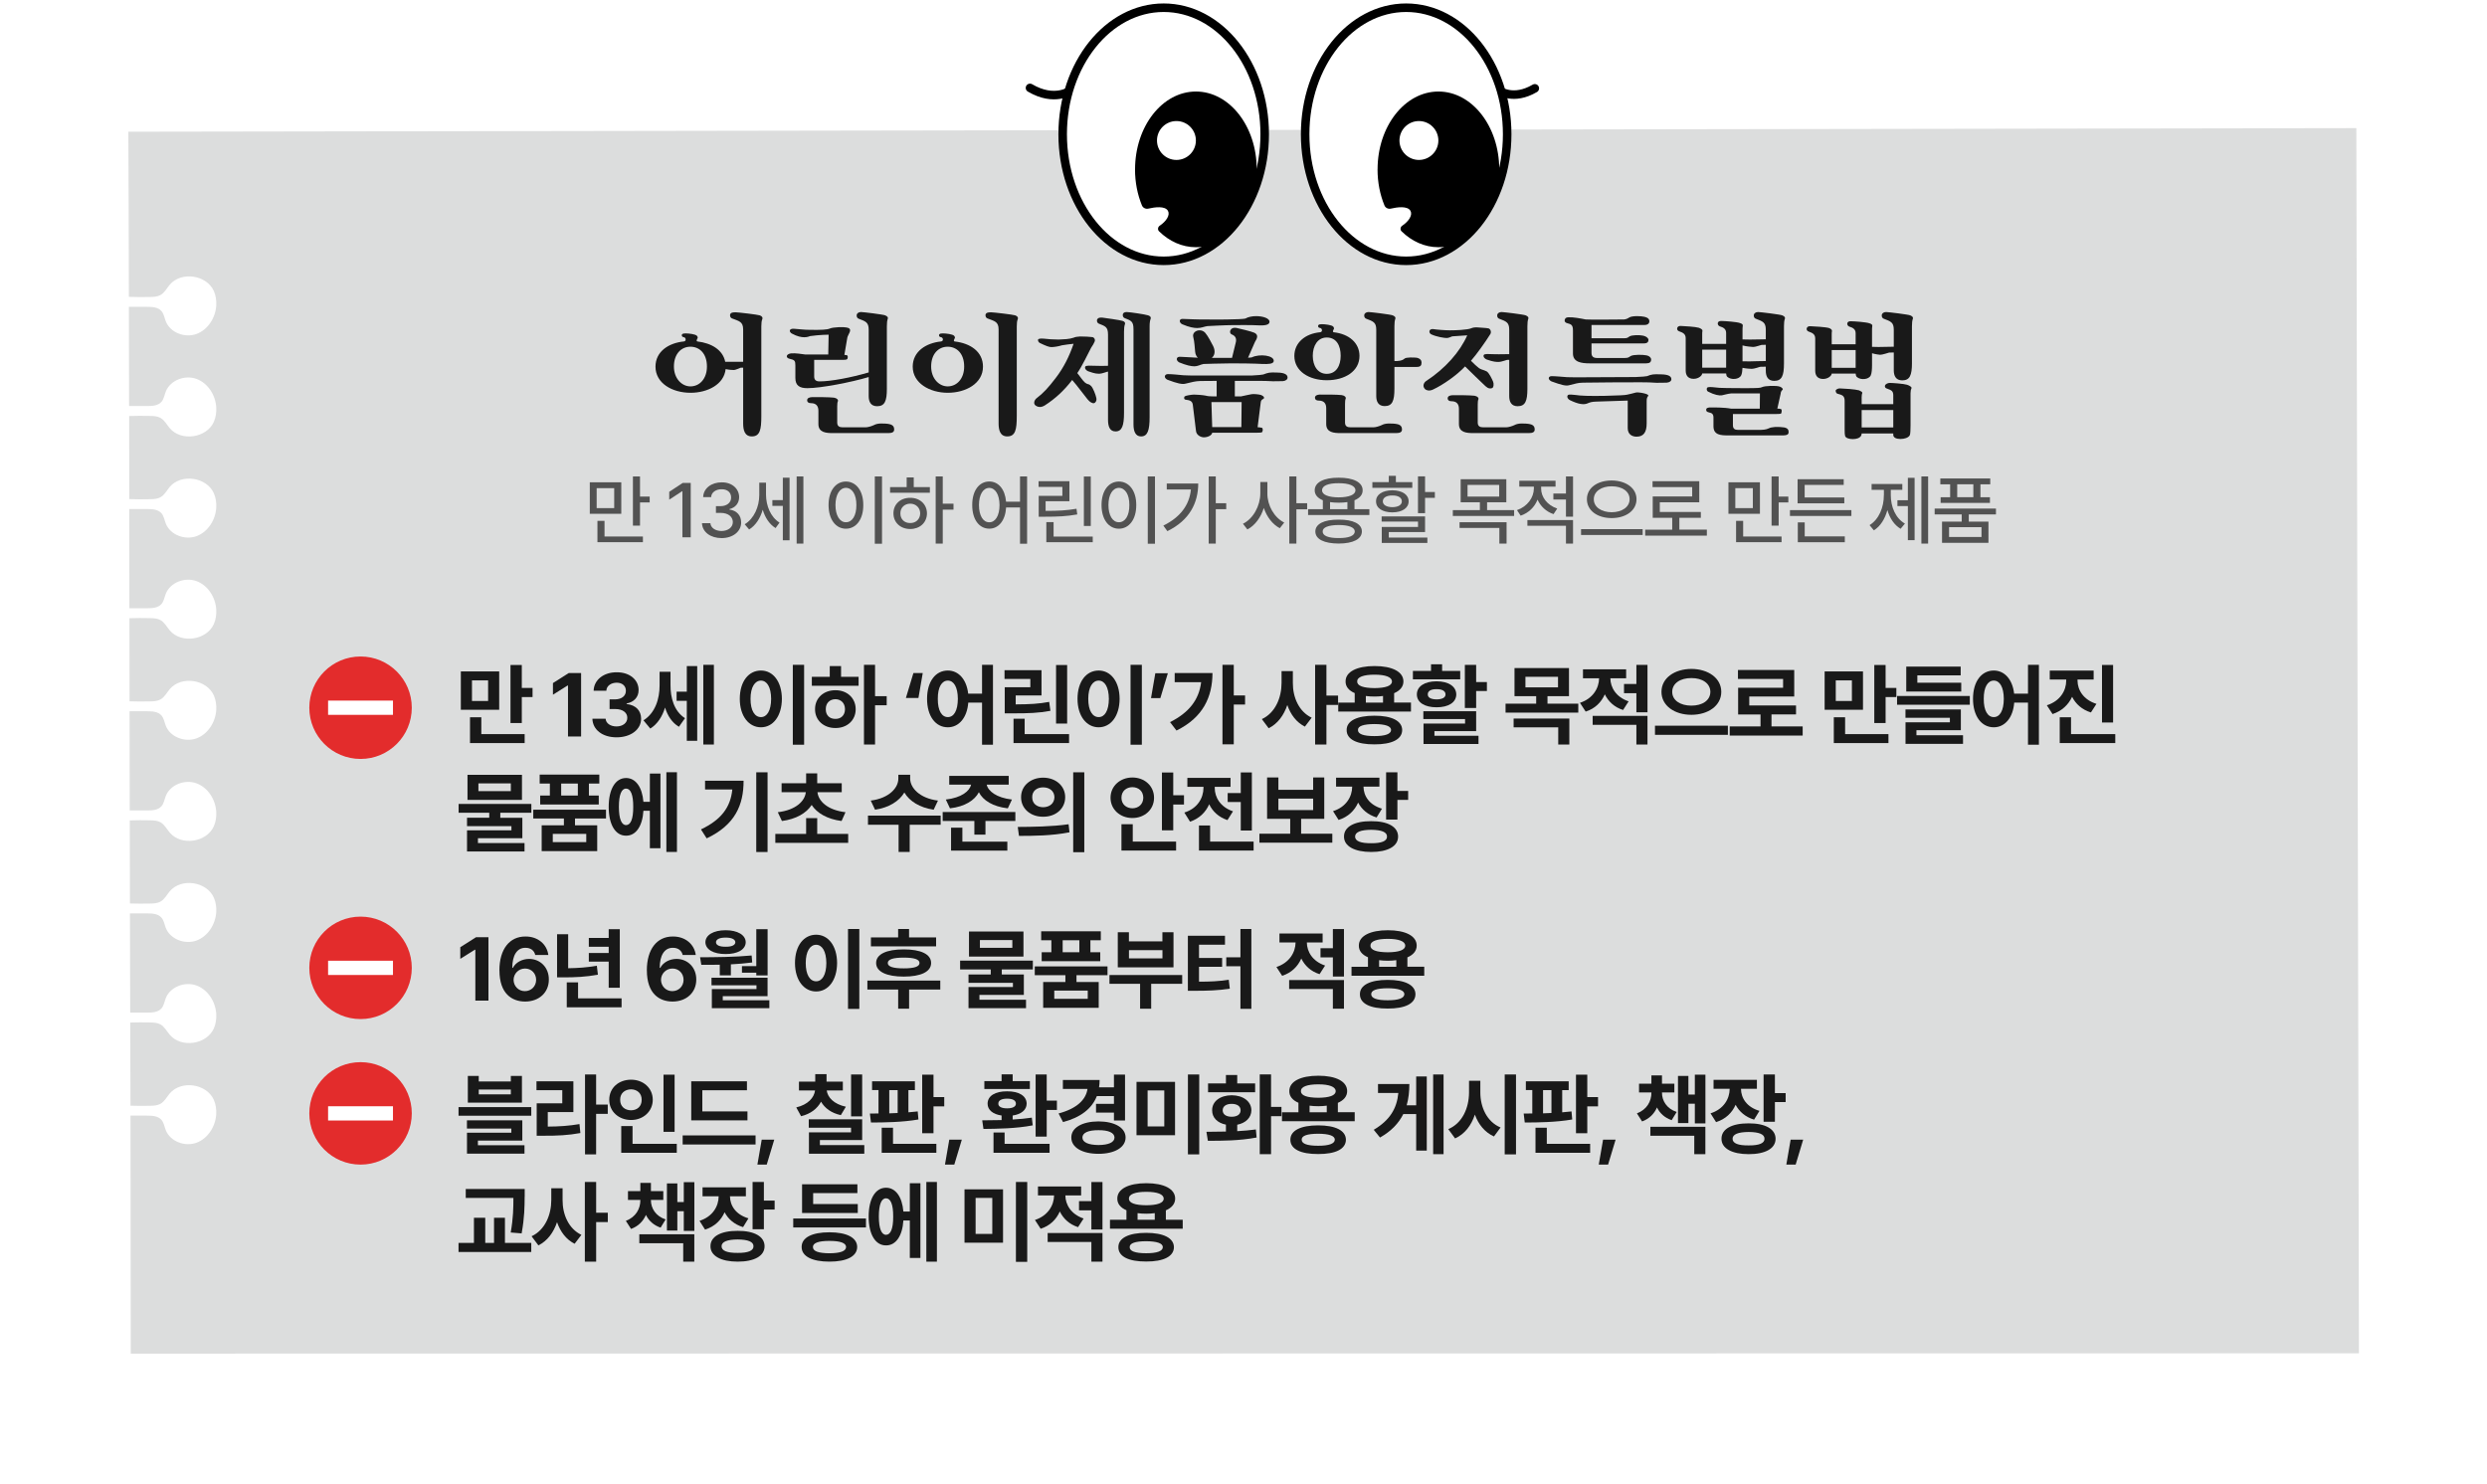 <?xml version="1.0" encoding="UTF-8"?>
<svg id="_레이어_2" data-name="레이어 2" xmlns="http://www.w3.org/2000/svg" xmlns:xlink="http://www.w3.org/1999/xlink" viewBox="0 0 583 348">
  <defs>
    <style>
      .cls-1, .cls-2 {
        stroke: #000;
        stroke-miterlimit: 10;
        stroke-width: 2px;
      }

      .cls-1, .cls-3 {
        fill: #fff;
      }

      .cls-2 {
        fill: none;
        stroke-linecap: round;
      }

      .cls-4, .cls-5, .cls-6, .cls-7, .cls-8, .cls-3 {
        stroke-width: 0px;
      }

      .cls-9 {
        isolation: isolate;
      }

      .cls-5 {
        fill: #dcdddd;
        filter: url(#drop-shadow-1);
      }

      .cls-6 {
        fill: #525252;
      }

      .cls-7 {
        fill: #191919;
      }

      .cls-8 {
        fill: #e32c2c;
      }
    </style>
    <filter id="drop-shadow-1" filterUnits="userSpaceOnUse">
      <feOffset dx="0" dy="0"/>
      <feGaussianBlur result="blur" stdDeviation="10"/>
      <feFlood flood-color="#000" flood-opacity=".5"/>
      <feComposite in2="blur" operator="in"/>
      <feComposite in="SourceGraphic"/>
    </filter>
  </defs>
  <g id="_레이어_1-2" data-name="레이어 1">
    <g>
      <path class="cls-5" d="m552.98,317.23l-.61-287.19-522.28.84c.05,3.21.09,29.71.12,38.72,1.68.06,3.36.07,5.04.03.81-.02,1.64-.06,2.35-.45.97-.53,1.49-1.59,2.2-2.44,2.69-3.16,8.65-2.3,10.33,1.5.47,1.07.63,2.25.56,3.42-.18,2.86-1.97,5.68-4.66,6.65-2.7.97-6.13-.31-7.17-2.98-.32-.82-.44-1.75-1.02-2.41-.8-.91-2.16-.98-3.37-.98-1.42,0-2.84,0-4.26,0,.02,6.62.04,14.46.05,23.26,1.4,0,2.8,0,4.21,0,1.21,0,2.57-.07,3.37-.98.58-.66.7-1.59,1.02-2.41,1.04-2.67,4.47-3.95,7.17-2.98,2.7.97,4.48,3.79,4.66,6.65.07,1.16-.09,2.35-.56,3.42-1.68,3.8-7.65,4.66-10.33,1.5-.71-.84-1.24-1.9-2.2-2.43-.71-.39-1.54-.43-2.35-.45-1.66-.04-3.32-.03-4.97.02.01,6.09.02,12.61.03,19.48,1.65.06,3.3.06,4.94.02.81-.02,1.64-.06,2.35-.45.97-.53,1.49-1.59,2.2-2.44,2.69-3.16,8.65-2.3,10.33,1.5.47,1.07.63,2.25.56,3.42-.18,2.86-1.97,5.68-4.66,6.65-2.7.97-6.13-.31-7.17-2.98-.32-.82-.44-1.75-1.02-2.41-.8-.91-2.16-.98-3.37-.98-1.39,0-2.78,0-4.17,0,.01,7.4.02,15.19.03,23.26,1.38,0,2.76,0,4.14,0,1.21,0,2.57-.07,3.37-.98.58-.66.7-1.59,1.02-2.41,1.04-2.67,4.47-3.95,7.17-2.98,2.7.97,4.48,3.79,4.66,6.65.07,1.16-.09,2.35-.56,3.42-1.68,3.8-7.65,4.66-10.33,1.5-.71-.84-1.24-1.9-2.2-2.43-.71-.39-1.54-.43-2.35-.45-1.63-.04-3.27-.04-4.91.02,0,6.34.02,12.85.03,19.48,1.63.05,3.25.06,4.88.02.81-.02,1.64-.06,2.35-.45.97-.53,1.49-1.59,2.2-2.44,2.69-3.16,8.65-2.3,10.33,1.5.47,1.07.63,2.25.56,3.42-.18,2.86-1.97,5.68-4.66,6.65-2.7.97-6.13-.31-7.17-2.98-.32-.82-.44-1.75-1.02-2.41-.8-.91-2.16-.98-3.37-.98-1.37,0-2.74,0-4.1,0,.01,7.62.02,15.4.04,23.26,1.35,0,2.71,0,4.06,0,1.21,0,2.57-.07,3.37-.98.58-.66.7-1.59,1.02-2.41,1.04-2.67,4.47-3.95,7.17-2.98,2.7.97,4.48,3.79,4.66,6.65.07,1.16-.09,2.35-.56,3.42-1.68,3.8-7.65,4.66-10.33,1.5-.71-.84-1.24-1.9-2.2-2.44-.71-.39-1.54-.43-2.35-.45-1.61-.04-3.22-.03-4.83.02.01,6.45.03,12.96.04,19.48,1.6.05,3.19.06,4.79.02.81-.02,1.64-.06,2.35-.45.97-.53,1.49-1.59,2.2-2.44,2.69-3.16,8.65-2.3,10.33,1.5.47,1.07.63,2.25.56,3.42-.18,2.86-1.97,5.68-4.66,6.65-2.7.97-6.13-.31-7.17-2.98-.32-.82-.44-1.75-1.02-2.41-.8-.91-2.16-.98-3.37-.98-1.34,0-2.68,0-4.01,0,.02,7.76.04,15.53.06,23.26,1.32,0,2.63,0,3.95,0,1.21,0,2.57-.07,3.37-.98.58-.66.7-1.59,1.02-2.41,1.04-2.67,4.47-3.95,7.17-2.98,2.7.97,4.48,3.79,4.66,6.65.07,1.16-.09,2.35-.56,3.42-1.68,3.8-7.65,4.66-10.33,1.5-.71-.84-1.24-1.9-2.2-2.44-.71-.39-1.54-.43-2.35-.45-1.57-.04-3.14-.03-4.72.02.02,6.55.04,13.06.06,19.49,1.55.05,3.1.06,4.65.02.81-.02,1.64-.06,2.35-.45.97-.53,1.49-1.59,2.2-2.44,2.69-3.16,8.65-2.3,10.33,1.5.47,1.07.63,2.25.56,3.42-.18,2.86-1.97,5.68-4.66,6.65-2.7.97-6.13-.31-7.17-2.98-.32-.82-.44-1.75-1.02-2.41-.8-.91-2.16-.98-3.37-.98-1.29,0-2.58,0-3.87,0,.02,5.05.06,55.8.06,55.8l522.32-.07Z"/>
      <g id="_환경보건법" data-name="환경보건법">
        <g class="cls-9">
          <path class="cls-7" d="m178.47,97.55c0,3.12-.3,4.77-2.22,4.77-1.71,0-2.04-1.53-2.04-3.06v-13.05h-.57c-.06,0-1.2.57-1.68.54-.27,0-.99-.03-1.86-.21-.36,3.57-4.2,5.55-8.22,5.55-4.32,0-8.22-2.25-8.22-6.12,0-3.57,3.09-5.55,6.63-5.91.36-.03.51-.3.42-.63-.06-.21-.21-.36-.6-.42-.24-.03-.39-.45-.21-.63.15-.18.45-.21.84-.21.75,0,2.25.18,2.61.54.15.15.27.45.18.57-.09.15-.42.75-.03.78,3.27.39,5.94,1.95,6.51,4.77h4.2v-7.59c0-1.83-.96-1.95-2.61-2.58-.51-.21-.51-.81-.42-.99.12-.27.33-.45,1.26-.45.54,0,5.19.54,5.67.72.57.21.72.54.6.87-.18.39-.24.96-.24,1.74v21Zm-12.75-11.61c0-3.06-1.74-4.65-3.87-4.65s-3.87,1.65-3.87,4.65c0,2.82,1.86,4.65,3.87,4.65,2.16,0,3.87-1.8,3.87-4.65Z"/>
          <path class="cls-7" d="m207.9,91.16c0,2.88-.51,4.08-2.28,4.08-1.53,0-1.98-1.11-1.98-2.37v-4.47c-4.08,1.23-11.25,2.61-14.37,2.61-1.83,0-2.82-.6-2.82-2.4v-2.91c0-1.11-.15-1.32-1.38-1.59-.42-.09-.63-.33-.63-.57,0-.3.33-.6.99-.69,1.14-.09,2.43.15,3.39.27h5.34l.09-4.65s-1.98,0-4.35.33c-.15.06-.6.27-1.38.27-.69,0-1.65-.18-2.91-.87-.6-.33-.81-1.23.6-1.11,1.35.09,2.25.24,3.51.24,2.73.06,4.26-.03,4.8-.3.75-.33,3.3-.45,4.2-.18,1.26.36.06,1.53-.09,2.31l-.69,4.05.57.06c.18.06.27.42.21.54-.06.39-.03.57-1.2.57h-6.66v3.9c0,.81.45,1.14,1.26,1.14,2.67,0,7.32-.87,11.52-2.1v-10.02c0-1.74-.72-1.95-2.37-2.58-.51-.21-.51-.87-.39-1.05.06-.15.33-.51.96-.51.51,0,5.19.57,5.67.78.54.24.72.48.6.81-.15.39-.21.96-.21,1.74v14.67Zm-12.63,10.38c-1.62,0-3.42-.12-3.42-2.13v-3.09c0-1.08-.48-1.8-1.77-1.8-.54,0-.87-.24-.87-.66,0-.51.48-.72,1.11-.75.96-.03,4.2,0,5.16.12.72.12,1.02.48.96.78-.15.3-.18.75-.18,1.29v3.75c0,.87.48,1.14,1.32,1.14h5.31c.57,0,1.44-.27,2.01-.54.33-.18.81-.33,1.56-.36.72,0,1.53.03,2.04.15.99.21,1.11.81,1.11,1.26,0,.63-.51.84-1.38.84h-12.96Z"/>
          <path class="cls-7" d="m221.01,79.43c-.06-.21-.21-.36-.6-.42-.24-.03-.39-.45-.21-.63.15-.18.45-.21.84-.21.75,0,2.25.18,2.61.54.15.15.27.45.18.57-.09.15-.42.75-.03.78,3.66.42,6.63,2.37,6.63,5.91,0,3.93-4.02,6.12-8.25,6.12s-8.22-2.25-8.22-6.12c0-3.57,3.12-5.55,6.63-5.91.36-.03.51-.3.42-.63Zm5.01,6.51c0-3.06-1.74-4.65-3.87-4.65s-3.87,1.65-3.87,4.65c0,2.82,1.86,4.65,3.87,4.65,2.16,0,3.87-1.8,3.87-4.65Zm12.33,11.61c0,3.12-.3,4.77-2.22,4.77-1.71,0-2.04-1.53-2.04-3.06v-22.02c0-1.83-.96-1.95-2.61-2.58-.51-.21-.51-.81-.42-.99.12-.27.33-.45,1.26-.45.54,0,5.19.54,5.67.72.57.21.72.54.6.87-.18.39-.24.96-.24,1.74v21Z"/>
          <path class="cls-7" d="m244.95,95.03c-.99.63-1.65.33-1.86.24-.51-.21-.66-.54-.66-.84,0-.45.33-.87.48-.99,1.77-1.35,2.82-2.55,4.56-4.8,1.95-2.55,3.21-5.16,4.2-8.04-1.41.12-1.56.21-2.73.36-.66.21-1.77.42-2.43.42-.51.03-1.38-.3-2.61-.9-.51-.18-.69-.72-.51-.93.15-.15.57-.21,1.29-.15.84.12,2.43.21,3.48.21,1.23-.06,2.43-.06,3.57-.45.27-.15.84-.24,1.47-.27.57-.03,2.73.09,2.91.15.45.12.69.63.48,1.08-.18.42-.45.9-.81,1.41-.99,1.89-2.1,4.29-3.24,5.94.72.87,1.23,1.74,1.83,2.25.3.24.45.27.72.36.27.06.36.12.72.45.42.45,1.05,2.04,1.17,2.7.18.66-.12,1.17-.51,1.29-.33.09-.96-.18-1.53-.9-.84-1.02-2.4-3.18-3.6-4.53-1.95,2.55-4.02,4.41-6.39,5.94Zm9.42-9c.06-.24.39-.27.81-.3,1.11.03,1.89.06,3.03.06.54,0,1.02,0,1.53-.03v-7.29c0-1.83-.63-1.98-2.13-2.58-.51-.21-.51-.78-.42-.99.09-.15.27-.54,1.32-.42.51.06,4.11.57,4.62.75.57.18.69.48.57.81-.15.39-.21.96-.21,1.74v19.02c0,2.94-.45,4.35-1.98,4.35-1.35,0-1.77-1.14-1.77-2.76v-11.25h-.12c-.06,0-1.35.48-1.83.48-.69,0-1.08,0-2.7-.57-.33-.12-.84-.54-.72-1.02Zm11.34-8.85c0-1.86-.57-2.01-2.1-2.61-.48-.24-.45-.81-.36-.99.06-.12.21-.42.87-.42s4.32.54,5.04.78c.54.18.69.48.57.81-.15.39-.24.96-.24,1.74v21.3c0,3.06-.45,4.53-2.01,4.53-1.35,0-1.77-1.29-1.77-2.82v-22.32Z"/>
          <path class="cls-7" d="m285.21,92.93v-3.63c-1.77,0-2.97.03-3.81.03-1.23.03-1.89.24-3.54.63-.72.18-1.83-.03-4.2-.93-.42-.21-.6-.51-.6-.75,0-.33.3-.57.72-.57.9,0,2.73.18,3.6.27.63.06,2.19.06,3.06.06h13.02c1.5-.06,2.4-.18,2.67-.24,1.14-.42,1.44-.54,3.3-.45,1.83.03,2.4.54,2.4,1.17,0,.42-.39.78-1.11.84-.78.03-1.53.03-2.31.03-1.17-.09-2.43-.09-3.81-.09h-5.13v3.63h1.5c.45-.12,1.98-.42,2.43-.51.45-.09,1.8.03,2.28.21.72.33.78.72.45.9-.39.18-.57.42-.6.93l-.72,5.7c.39.03.72.06,1.05.15.27.21.18,1.05-.15,1.08-.33.06-.63.06-.99.06h-10.56c-.03.57-.99,1.08-1.95,1.08-.6,0-1.8-.42-1.86-1.62l-.72-5.91c-.09-1.11-.9-1.17-1.68-1.29-.42-.03-.45-.54-.24-.78.24-.18,1.44-.39,2.19-.42.66,0,2.13.12,2.7.24.51.15,1.14.18,1.59.18h1.02Zm7.35-9.06c.18-.03.81-.03.9-.09,1.8-.87,5.22-.48,5.13.87-.06.72-1.35.72-2.61.69-1.74-.12-5.79-.15-7.29-.15-2.1,0-6.57.15-6.57.15-.81.15-1.23.54-2.19.54-.72,0-1.77-.21-3.54-.93-.87-.54-.63-1.44.42-1.29,1.23.03,2.37.15,3.99.21-.36-.33-.57-.81-.63-1.35-.15-1.26-.12-2.19-.45-3.51-.36-1.38,1.74-2.19,2.82-.96.6.66,1.56,2.52,1.86,3.12.57,1.2.33,2.19-.33,2.73h4.74l.84-3.45c.3-1.02,0-1.68-.9-2.04-.78-.3-.45-1.86,1.2-1.5.45.09,3.39.78,4.11,1.11,1.05.51.6,1.38.12,2.16l-1.62,3.69Zm1.92-9.75c1.59,0,3.12.51,3.12,1.32s-1.29.9-2.58.84c-1.65-.09-4.23-.06-5.73-.06-2.16,0-6.27.24-6.27.24-.81.12-1.38.45-2.37.45-.78,0-1.86-.18-3.48-.87-.75-.3-.96-1.41.27-1.26,1.47.03,2.82.15,5.25.12,1.35.06,8.4.03,9.24-.21.66-.39,1.62-.57,2.55-.57Zm-10.32,26.01h6.84l.06-5.85h-7.08l.18,5.85Z"/>
          <path class="cls-7" d="m309.87,77.27c-.06-.21-.21-.36-.6-.42-.24-.03-.39-.45-.21-.63.15-.18.45-.21.84-.21.75,0,2.25.18,2.61.54.15.15.27.45.18.57-.09.15-.42.75-.03.78,3.66.42,6.03,2.55,6.03,5.55,0,3.6-3.42,5.7-7.65,5.7s-7.62-2.16-7.62-5.7c0-3.09,2.52-5.22,6.03-5.55.36-.03.51-.3.42-.63Zm4.41,6.15c0-2.4-.99-4.29-3.27-4.29-2.16,0-3.27,1.98-3.27,4.29s1.14,4.23,3.27,4.23c2.25,0,3.27-1.95,3.27-4.23Zm.03,18.12c-1.62,0-3.42-.12-3.42-2.13v-3.69c0-1.08-.48-1.8-1.77-1.8-.54,0-.87-.24-.87-.66,0-.51.48-.72,1.11-.75.96-.03,4.2,0,5.16.12.72.12,1.02.48.96.78-.15.3-.18.75-.18,1.29v4.35c0,.87.48,1.14,1.32,1.14h5.31c.57,0,1.44-.27,2.01-.54.33-.18.81-.33,1.56-.36.72,0,1.53.03,2.04.15.99.21,1.11.81,1.11,1.26,0,.63-.51.84-1.38.84h-12.96Zm12.57-10.41c0,2.88-.51,4.08-2.28,4.08-1.53,0-1.98-1.11-1.98-2.37v-15.54c0-1.74-.72-1.95-2.37-2.58-.51-.21-.51-.87-.39-1.05.06-.15.33-.51.96-.51.51,0,5.19.57,5.67.78.54.24.72.48.6.81-.15.39-.21.96-.21,1.74v8.16c.72.03,1.8-.03,2.37-.57.36-.36,2.28-.27,2.85-.21.81.18,1.14.6,1.14,1.14,0,.69-.27,1.02-1.14,1.02h-5.22v5.1Z"/>
          <path class="cls-7" d="m335.91,91.34c-.96.45-1.62.09-1.8-.06-.3-.27-.42-.6-.42-.87,0-.45.3-.87.63-1.08,4.5-2.94,7.92-6.84,9.63-10.71l-3.51.24c-.45.18-.9.39-1.32.39-.54,0-2.37-.27-3.63-.87-.6-.3-.6-1.29.42-1.23.93.15,2.88.3,3.96.3,1.2,0,1.44-.03,2.58-.09,1.17-.09,2.01-.21,2.43-.39.36-.15.75-.24,1.41-.21.6.06,2.19.12,2.67.24.54.21.66.96.39,1.35-1.17,1.89-3.24,4.77-4.53,6.24.66.66,1.35,1.32,1.86,1.71.27.18.54.3.66.33.15.03.9.3,1.17.45.6.39,1.26,1.83,1.5,2.4.21.45.15,1.44-.27,1.53-.45.12-.84.15-1.53-.48-1.17-1.08-3.33-3.21-4.77-4.62-1.89,2.04-5.25,4.38-7.53,5.43Zm9.51,10.2c-1.62,0-3.42-.12-3.42-2.13v-3.54c0-1.08-.48-1.8-1.77-1.8-.54,0-.87-.24-.87-.66,0-.51.48-.72,1.11-.75.96-.03,4.2,0,5.16.12.72.12,1.02.48.96.78-.15.3-.18.75-.18,1.29v4.2c0,.87.48,1.14,1.32,1.14h5.31c.57,0,1.44-.27,2.01-.54.33-.18.81-.33,1.56-.36.72,0,1.53.03,2.04.15.99.21,1.11.81,1.11,1.26,0,.63-.51.84-1.38.84h-12.96Zm2.37-18.24c.06-.24.39-.27.81-.3,1.11.03,1.62.06,2.76.06.78,0,1.62,0,2.43-.03v-5.73c0-1.74-.72-1.95-2.37-2.58-.51-.21-.51-.87-.39-1.05.06-.15.33-.51.96-.51.51,0,5.19.57,5.67.78.54.24.72.48.6.81-.15.39-.21.96-.21,1.74v14.67c0,2.88-.51,4.08-2.28,4.08-1.53,0-1.98-1.11-1.98-2.37v-8.49h-.51c-.06,0-1.41.48-1.89.48-.69,0-1.26,0-2.88-.57-.33-.12-.84-.51-.72-.99Z"/>
          <path class="cls-7" d="m383.4,88.4c1.53-.06,2.43-.15,2.7-.21,1.14-.45,1.44-.48,3.3-.42,1.83.03,2.4.51,2.4,1.14,0,.42-.39.75-1.11.81-.78.03-1.53.03-2.34.03-1.14-.09-2.4-.12-3.78-.12-2.67,0-11.13.03-13.53.09-1.23.03-1.56.21-3.21.6-.72.21-1.77-.03-4.14-.9-.42-.21-.63-.51-.63-.75,0-.27.27-.48.66-.48.93,0,2.76.18,3.63.24.63.03,2.19.03,3.06.03l12.99-.06Zm-10.74-3.21c-1.95,0-3.93-.27-3.93-2.31v-5.4c0-1.26-.39-1.47-1.35-1.71-.33-.06-.63-.33-.6-.63.03-.24.09-.72.87-.75,1.17-.06,2.85.27,4.08.51.6.09,8.91,0,8.97,0,.42-.03.87-.21,1.2-.45.36-.24,1.14-.33,1.89-.33.66,0,1.29.06,1.65.15.96.21,1.17.6,1.2.99.03.48-.27.93-1.14.93h-12.42v3.12h7.59c.81,0,.96-.18,1.29-.42.66-.39,2.34-.36,3.12-.21.93.18,1.35.66,1.35.99,0,.45-.21.84-1.05.84h-12.3v2.22c0,.84.42,1.2,1.29,1.2h6.57c.87,0,.93-.24,1.32-.45.66-.39,2.91-.33,3.6-.18.81.12,1.2.6,1.2.99,0,.6-.33.9-1.17.9h-13.23Zm13.35,14.1c0,2.04-.72,3.09-2.37,3.09-.93,0-2.07-.45-2.07-2.01v-6.45l-7.41.24c-1.02.03-1.41.15-2.19.48-.84.27-2.01.12-3.93-.81-.39-.18-.75-.63-.6-1.02s.51-.33,1.83-.21c1.26.21,3.48.27,6.87.21,3.33-.09,4.77-.15,5.25-.27.72-.15,1.32-.3,2.1-.51.3-.15,3.36.27,2.85.84-.24.27-.33.63-.33,1.14v5.28Z"/>
          <path class="cls-7" d="m399.03,87.56c-.03.54-.9,1.26-2.01,1.26-1.29,0-1.86-.78-1.86-1.95v-7.56c0-1.02-.66-1.32-1.5-1.62-.33-.09-.51-.36-.51-.63,0-.36.3-.69.96-.63.78.03,3.36.18,4.14.42.48.18.84.42.84.66-.06.3-.06.6-.06.99v2.13h5.61v-2.55c0-.99-.69-1.32-1.47-1.56-.66-.21-.78-1.35.39-1.26.75,0,3.63.21,4.32.48.51.15.72.36.66.63-.06.33-.06.75-.06,1.29v1.92c.87.03,2.52.06,3.87,0,.51,0,1.05,0,1.59-.03v-2.25c0-1.74-.72-1.95-2.37-2.58-.51-.21-.51-.87-.39-1.05.06-.15.33-.51.96-.51.51,0,5.19.57,5.67.78.54.24.72.48.6.81-.15.39-.21.96-.21,1.74v8.73c0,2.88-.51,4.08-2.28,4.08-1.53,0-1.98-1.11-1.98-2.37v-.96l-1.32.03c-.06,0-1.47.51-1.98.48-.24,0-1.32-.06-2.16-.24-.03.66-.12,1.35-.3,1.74-.48,1.02-2.37,1.14-3.24.39-.21-.18-.27-.45-.3-.81h-5.61Zm5.61-5.58h-5.61v4.23h5.61v-4.23Zm.45,20.1c-1.65,0-3.42-.06-3.42-2.13v-2.04c0-.81-.36-1.08-.99-1.2-.6-.15-.69-.27-.72-.63.03-.15-.06-.42.66-.54,1.08-.03,3.6-.03,5.16.27h6.75l.03-3.57h-6.75c-.99.12-1.2.24-2.19.45-.57.09-1.71-.09-3.21-.87-.42-.24-.36-.75-.21-.93.12-.12.51-.18,1.23-.12,1.32.15,2.04.21,3.42.21l4.17.03c3.18,0,3.69-.06,4.02-.24.66-.33,3.36-.42,4.2-.12.54.21.84.6.6.75-.27.27-.39.51-.42.9l-.78,3.51c.3-.03.72.03.93.15.18.18.09,1.02-.15,1.05-.24.06-.93.06-1.41.06h-9.78v2.61c0,.87.45,1.11,1.2,1.11h4.98c.69,0,1.59-.03,2.22-.36.33-.18.81-.27,1.53-.33.75-.03,1.62.03,2.13.12.96.21.99.72.99,1.14,0,.48-.39.72-1.23.72h-12.96Zm3.39-21.09v3.72c.9.03,2.4.03,3.54-.03.63,0,1.32,0,1.92-.03v-3.81l-1.02.03c-.06,0-1.47.51-1.95.48-.3-.03-1.53-.09-2.49-.36Z"/>
          <path class="cls-7" d="m448.2,85.1c0,2.88-.51,4.08-2.28,4.08-1.53,0-1.98-1.11-1.98-2.37v-4.17l-1.11.03c-.06,0-1.62.54-2.1.51-.3-.03-.96-.09-1.89-.36v2.82c0,.84-.06,1.86-.3,2.37-.48,1.02-2.37,1.14-3.24.39-.21-.18-.27-.45-.3-.81h-5.61c-.03.54-.9,1.26-2.01,1.26-1.29,0-1.86-.78-1.86-1.95v-7.53c0-1.02-.66-1.32-1.5-1.62-.33-.09-.51-.36-.51-.63,0-.36.3-.69.96-.63.78.03,3.51.18,4.29.42.48.18.69.42.69.66-.06.3-.06.6-.06.99v2.16h5.61v-2.58c0-.99-.69-1.32-1.47-1.56-.66-.21-.78-1.35.39-1.26.75,0,3.63.21,4.32.48.51.15.72.36.66.63-.06.33-.06.75-.06,1.29v3.6c.87.03,2.1.06,3.42,0,.54,0,1.17,0,1.68-.03v-3.99c0-1.74-.72-1.95-2.37-2.58-.51-.21-.51-.87-.39-1.05.06-.15.33-.51.96-.51.51,0,5.19.57,5.67.78.54.24.72.48.6.81-.15.39-.21.96-.21,1.74v8.61Zm-13.2-3.03h-5.61v4.17h5.61v-4.17Zm1.41,19.56s0,.27-.12.51c-.3.57-1.11.81-1.95.81s-1.62-.24-1.8-.69c-.09-.39-.12-.57-.12-1.53v-6.75c0-1.23-.6-1.38-1.71-1.68-.18-.06-.42-.36-.39-.75,0-.12.39-.51,1.05-.48.9.03,3.51.18,4.44.45.45.21.78.39.75.6-.09.24-.15.57-.15.99v1.65h7.41v-2.04c0-1.11-.48-1.23-1.41-1.59-.36-.09-.63-.33-.54-.69.12-.48.78-.66,1.14-.66.72,0,3.18.18,4.02.42.66.21,1.23.6,1.05.84-.12.24-.21.63-.21,1.17v7.5c0,.9-.03,2.07-.18,2.34-.33.6-1.29.87-2.19.87-.99,0-1.68-.33-1.68-.96v-.33h-7.41Zm7.41-5.49h-7.41v4.08h7.41v-4.08Z"/>
        </g>
      </g>
      <g id="_어린이활동공간_교실_환경안전_관리_기준" data-name="어린이활동공간 교실 환경안전 관리 기준">
        <g class="cls-9">
          <path class="cls-6" d="m145.64,120.46h-7.38v-7.38h7.38v7.38Zm-1.66-1.33v-4.68h-4.11v4.68h4.11Zm-3.93,2.99h1.66v3.67h9v1.33h-10.66v-5.01Zm8.32-10.41h1.66v4.72h2.27v1.37h-2.27v5.44h-1.66v-11.52Z"/>
          <path class="cls-6" d="m161.91,125.97h-1.94v-10.8h-.07l-3.02,1.98v-1.84l3.17-2.09h1.87v12.75Z"/>
          <path class="cls-6" d="m164.55,122.66h1.98c.07,1.1,1.17,1.82,2.59,1.84,1.55-.02,2.67-.86,2.67-2.09s-1.04-2.16-2.88-2.16h-1.08v-1.58h1.08c1.46,0,2.48-.81,2.48-2.02s-.88-1.96-2.23-1.94c-1.28-.02-2.41.7-2.45,1.84h-1.87c.05-2.07,1.96-3.48,4.36-3.46,2.48-.02,4.07,1.57,4.07,3.46,0,1.44-.9,2.48-2.27,2.81v.11c1.73.23,2.75,1.4,2.74,3.02.02,2.12-1.94,3.67-4.57,3.67s-4.52-1.42-4.61-3.49Z"/>
          <path class="cls-6" d="m182.75,122.51l-.94,1.3c-1.46-.9-2.47-2.47-3.01-4.3-.58,2-1.66,3.69-3.19,4.63l-1.04-1.22c2.23-1.35,3.4-4.14,3.42-6.81v-2.95h1.58v2.85c.02,2.54,1.06,5.22,3.17,6.52Zm-1.69-5.26h2.45v-5.26h1.58v14.69h-1.58v-8.07h-2.45v-1.37Zm5.69-5.54h1.58v15.74h-1.58v-15.74Z"/>
          <path class="cls-6" d="m198.3,112.9c2.36,0,4.09,2.14,4.07,5.51.02,3.4-1.71,5.55-4.07,5.55s-4.07-2.14-4.07-5.55,1.71-5.51,4.07-5.51Zm0,9.54c1.46.02,2.47-1.53,2.45-4.03.02-2.47-.99-4.01-2.45-4.03-1.44.02-2.45,1.57-2.45,4.03s1.01,4.05,2.45,4.03Zm8.46,5.04h-1.69v-15.77h1.69v15.77Z"/>
          <path class="cls-6" d="m208.65,114.2h3.89v-2.27h1.66v2.27h3.78v1.33h-9.33v-1.33Zm4.72,2.52c2.25-.02,3.91,1.49,3.93,3.64-.02,2.18-1.67,3.67-3.93,3.67s-3.93-1.5-3.93-3.67,1.66-3.66,3.93-3.64Zm0,5.91c1.33.02,2.32-.9,2.34-2.27-.02-1.33-1.01-2.27-2.34-2.27s-2.32.94-2.3,2.27c-.02,1.37.95,2.29,2.3,2.27Zm7.63-4.54h2.52v1.4h-2.52v7.96h-1.66v-15.74h1.66v6.37Z"/>
          <path class="cls-6" d="m235.83,117.62h3.28v-5.91h1.66v15.77h-1.66v-8.5h-3.26c-.18,3.06-1.75,4.97-3.94,4.97-2.36,0-4.02-2.14-4-5.55-.02-3.37,1.64-5.51,4-5.51,2.14,0,3.69,1.82,3.93,4.72Zm-3.93,4.83c1.42.02,2.4-1.53,2.41-4.03-.02-2.47-.99-4.01-2.41-4.03-1.44.02-2.41,1.57-2.41,4.03s.97,4.05,2.41,4.03Z"/>
          <path class="cls-6" d="m243.45,112.83h7.24v4.68h-5.58v2.27c2.9,0,4.88-.09,7.24-.5l.18,1.33c-2.5.45-4.59.54-7.71.54h-1.33v-4.9h5.55v-2.09h-5.58v-1.33Zm1.84,9.58h1.69v3.39h9.18v1.33h-10.88v-4.72Zm10.41.9h-1.62v-11.59h1.62v11.59Z"/>
          <path class="cls-6" d="m262.29,112.9c2.36,0,4.09,2.14,4.07,5.51.02,3.4-1.71,5.55-4.07,5.55s-4.07-2.14-4.07-5.55,1.71-5.51,4.07-5.51Zm0,9.54c1.46.02,2.47-1.53,2.45-4.03.02-2.47-.99-4.01-2.45-4.03-1.44.02-2.45,1.57-2.45,4.03s1.01,4.05,2.45,4.03Zm8.46,5.04h-1.69v-15.77h1.69v15.77Z"/>
          <path class="cls-6" d="m279.18,114.77h-5.67v-1.4h7.38c-.02,4.55-2.03,8.62-7.24,11.16l-.94-1.3c3.96-1.96,6.1-4.79,6.46-8.46Zm5.82,3.21h2.45v1.4h-2.45v8.07h-1.66v-15.74h1.66v6.27Z"/>
          <path class="cls-6" d="m301.05,122.51l-1.04,1.33c-1.71-.9-3.04-2.65-3.75-4.75-.7,2.23-2.07,4.12-3.85,5.04l-1.04-1.33c2.41-1.17,4.05-4.2,4.07-7.09v-2.7h1.66v2.7c-.02,2.79,1.6,5.65,3.96,6.81Zm1.19-10.8h1.66v6.27h2.52v1.44h-2.52v8.03h-1.66v-15.74Z"/>
          <path class="cls-6" d="m321.01,120.75h-14.37v-1.37h3.46v-2.09c-1.22-.5-1.91-1.3-1.91-2.34,0-1.87,2.16-2.97,5.62-2.95,3.46-.02,5.64,1.08,5.62,2.95.02,1.04-.68,1.84-1.91,2.34v2.09h3.49v1.37Zm-7.2,1.08c3.4-.02,5.44.99,5.44,2.77s-2.03,2.83-5.44,2.84c-3.42-.02-5.46-1.01-5.47-2.84.02-1.78,2.05-2.79,5.47-2.77Zm0-5.22c2.45-.02,3.93-.61,3.93-1.66s-1.48-1.67-3.93-1.66c-2.45-.02-3.91.59-3.89,1.66-.02,1.04,1.44,1.64,3.89,1.66Zm0,9.54c2.4.02,3.76-.54,3.78-1.55-.02-.95-1.39-1.5-3.78-1.51-2.39.02-3.78.56-3.75,1.51-.04,1.01,1.35,1.57,3.75,1.55Zm2.05-6.77v-1.66c-.61.09-1.31.14-2.05.14s-1.4-.05-2.02-.14v1.66h4.07Z"/>
          <path class="cls-6" d="m321.71,113.04h3.85v-1.48h1.66v1.48h3.85v1.33h-9.36v-1.33Zm4.68,1.91c2.3.02,3.82,1.01,3.82,2.59s-1.51,2.58-3.82,2.59c-2.32-.02-3.83-.99-3.82-2.59-.02-1.58,1.49-2.57,3.82-2.59Zm-2.52,6.12h10.19v3.67h-8.5v1.3h9.04v1.26h-10.69v-3.75h8.5v-1.26h-8.53v-1.22Zm2.52-2.16c1.35-.02,2.23-.5,2.23-1.37s-.88-1.39-2.23-1.37c-1.37-.02-2.23.52-2.23,1.37s.86,1.35,2.23,1.37Zm7.67-3.56h2.3v1.37h-2.3v3.6h-1.66v-8.64h1.66v3.67Z"/>
          <path class="cls-6" d="m353.1,117.76h-4.5v1.84h6.34v1.37h-14.37v-1.37h6.34v-1.84h-4.5v-5.4h10.7v5.4Zm-10.95,4.68h11.02v5.01h-1.69v-3.67h-9.33v-1.33Zm9.29-6.01v-2.74h-7.42v2.74h7.42Z"/>
          <path class="cls-6" d="m365.04,119.24l-.86,1.3c-1.76-.59-3.06-1.85-3.75-3.4-.68,1.73-2.07,3.12-3.96,3.76l-.86-1.3c2.45-.85,3.94-2.93,3.96-5.08v-.43h-3.42v-1.37h8.5v1.37h-3.38v.43c-.02,1.98,1.4,3.92,3.78,4.72Zm-6.99,2.7h10.7v5.51h-1.66v-4.18h-9.04v-1.33Zm6.09-6.23h2.95v-4h1.66v9.43h-1.66v-4.03h-2.95v-1.4Z"/>
          <path class="cls-6" d="m370.63,124.06h14.44v1.37h-14.44v-1.37Zm13-7.02c0,2.68-2.52,4.43-5.83,4.43s-5.8-1.75-5.8-4.43,2.5-4.38,5.8-4.39c3.31.02,5.83,1.76,5.83,4.39Zm-5.83,3.06c2.43-.02,4.21-1.21,4.21-3.06s-1.78-3.04-4.21-3.02c-2.39-.02-4.2,1.21-4.18,3.02-.02,1.85,1.78,3.04,4.18,3.06Z"/>
          <path class="cls-6" d="m400.1,125.58h-14.44v-1.4h6.34v-2.77h-4.57v-5.01h9.25v-2.2h-9.29v-1.37h10.95v4.93h-9.25v2.27h9.62v1.37h-5.04v2.77h6.45v1.4Z"/>
          <path class="cls-6" d="m412.56,120.46h-7.38v-7.38h7.38v7.38Zm-1.66-1.33v-4.68h-4.11v4.68h4.11Zm-3.93,2.99h1.66v3.67h9v1.33h-10.66v-5.01Zm8.32-10.41h1.66v4.72h2.27v1.37h-2.27v5.44h-1.66v-11.52Z"/>
          <path class="cls-6" d="m434,120.97h-14.4v-1.37h14.4v1.37Zm-12.6-8.61h10.8v1.33h-9.15v2.95h9.29v1.37h-10.95v-5.65Zm.04,10.12h1.62v3.28h9.4v1.37h-11.02v-4.65Z"/>
          <path class="cls-6" d="m441.62,116.1v-1.26h-2.88v-1.37h7.2v1.37h-2.7v1.26c0,2.7,1.08,5.38,3.31,6.66l-1.01,1.22c-1.51-.9-2.54-2.48-3.1-4.39-.56,2.05-1.62,3.8-3.17,4.75l-1.01-1.22c2.21-1.35,3.37-4.21,3.35-7.02Zm3.17,1.19h2.45v-5.26h1.58v14.62h-1.58v-8h-2.45v-1.37Zm7.2,10.16h-1.58v-15.74h1.58v15.74Z"/>
          <path class="cls-6" d="m467.89,120.61h-6.37v1.69h4.61v4.97h-10.88v-4.97h4.61v-1.69h-6.34v-1.37h14.37v1.37Zm-13.04-8.43h11.7v1.37h-2.3v3.03h2.23v1.33h-11.56v-1.33h2.23v-3.03h-2.3v-1.37Zm9.65,13.72v-2.3h-7.6v2.3h7.6Zm-1.91-9.33v-3.03h-3.78v3.03h3.78Z"/>
        </g>
      </g>
      <g>
        <g id="_4가지_벽_바닥재_문_창호_에만_기준_적용" data-name=" 4가지 벽 바닥재 문 창호 에만 기준 적용">
          <g class="cls-9">
            <path class="cls-7" d="m117.02,166.41h-8.99v-8.99h8.99v8.99Zm-6.84,1.76h2.65v3.95h10.16v2.1h-12.81v-6.05Zm4.24-3.82v-4.83h-3.78v4.83h3.78Zm5.25-8.44h2.65v5.38h2.52v2.14h-2.52v6.09h-2.65v-13.61Z"/>
            <path class="cls-7" d="m136.22,172.67h-3.07v-11.93h-.13l-3.4,2.14v-2.73l3.7-2.35h2.9v14.87Z"/>
            <path class="cls-7" d="m138.86,168.51h3.11c.06,1.07,1.13,1.81,2.56,1.81s2.54-.82,2.52-2.02c.02-1.2-1.05-2.06-2.81-2.06h-1.34v-2.27h1.34c1.49-.02,2.5-.82,2.48-2.02.02-1.11-.84-1.89-2.14-1.89s-2.41.73-2.44,1.89h-2.98c.06-2.56,2.37-4.35,5.42-4.33,3.09-.02,5.14,1.83,5.12,4.16.02,1.68-1.13,2.86-2.81,3.15v.13c2.2.25,3.4,1.58,3.4,3.44,0,2.54-2.41,4.37-5.75,4.37s-5.61-1.81-5.67-4.37Z"/>
            <path class="cls-7" d="m160.58,168.38l-1.43,2.02c-1.62-.97-2.65-2.58-3.25-4.51-.65,2.12-1.78,3.88-3.46,4.93l-1.6-1.93c2.75-1.72,3.78-5.02,3.78-8.19v-3.19h2.56v3.07c-.02,3.04.82,6.15,3.4,7.81Zm-1.97-6.21h2.39v-6h2.44v17.51h-2.44v-9.36h-2.39v-2.14Zm6.26-6.3h2.48v18.69h-2.48v-18.69Z"/>
            <path class="cls-7" d="m178.38,157.21c2.81,0,4.89,2.56,4.91,6.63-.02,4.09-2.1,6.68-4.91,6.68s-4.96-2.58-4.96-6.68,2.1-6.63,4.96-6.63Zm0,10.92c1.41,0,2.37-1.49,2.39-4.28-.02-2.77-.99-4.28-2.39-4.28s-2.44,1.51-2.44,4.28.99,4.28,2.44,4.28Zm10.12,6.47h-2.65v-18.73h2.65v18.73Z"/>
            <path class="cls-7" d="m190.31,158.68h4.2v-2.52h2.65v2.52h4.11v2.1h-10.96v-2.1Zm5.54,3.15c2.71-.02,4.74,1.83,4.74,4.45s-2.04,4.43-4.74,4.41c-2.77.02-4.81-1.83-4.79-4.41-.02-2.62,2.02-4.47,4.79-4.45Zm0,6.72c1.28.02,2.23-.84,2.23-2.27s-.94-2.33-2.23-2.35c-1.34.02-2.29.9-2.27,2.35-.02,1.43.92,2.29,2.27,2.27Zm9.28-5.33h2.73v2.14h-2.73v9.2h-2.6v-18.69h2.6v7.35Z"/>
            <path class="cls-7" d="m214.13,157.8h2.18l-1.01,5.84h-2.94l1.76-5.84Z"/>
            <path class="cls-7" d="m226.96,162.63h3.25v-6.76h2.56v18.73h-2.56v-9.87h-3.23c-.27,3.57-2.21,5.79-4.79,5.79-2.86,0-4.87-2.58-4.87-6.68s2.02-6.63,4.87-6.63c2.5,0,4.39,2.06,4.77,5.42Zm-4.77,5.5c1.41,0,2.33-1.49,2.35-4.28-.02-2.77-.95-4.28-2.35-4.28s-2.37,1.51-2.35,4.28c-.02,2.79.94,4.28,2.35,4.28Z"/>
            <path class="cls-7" d="m235.5,157.13h8.65v5.92h-6.05v2.1c3.32-.02,5.44-.13,7.85-.59l.29,2.1c-2.71.5-5.12.61-9.07.59h-1.64v-6.13h6v-1.93h-6.05v-2.06Zm2.1,11.38h2.6v3.61h10.41v2.1h-13.02v-5.71Zm12.56,1.13h-2.6v-13.73h2.6v13.73Z"/>
            <path class="cls-7" d="m257.55,157.21c2.81,0,4.89,2.56,4.91,6.63-.02,4.09-2.1,6.68-4.91,6.68s-4.96-2.58-4.96-6.68,2.1-6.63,4.96-6.63Zm0,10.92c1.41,0,2.37-1.49,2.39-4.28-.02-2.77-.99-4.28-2.39-4.28s-2.44,1.51-2.44,4.28.99,4.28,2.44,4.28Zm10.12,6.47h-2.65v-18.73h2.65v18.73Z"/>
            <path class="cls-7" d="m272,163.68h-2.18l1.01-5.84h2.94l-1.76,5.84Z"/>
            <path class="cls-7" d="m281.56,159.94h-6.19v-2.14h8.86c-.02,5.58-2.18,10.41-8.44,13.48l-1.51-1.97c4.43-2.23,6.78-5.21,7.29-9.36Zm7.66,3.11h2.65v2.14h-2.65v9.32h-2.65v-18.64h2.65v7.18Z"/>
            <path class="cls-7" d="m307.49,168.26l-1.6,2.1c-1.97-.99-3.34-2.81-4.12-5.06-.82,2.41-2.25,4.39-4.37,5.44l-1.6-2.14c3.15-1.45,4.62-5.02,4.62-8.48v-2.77h2.65v2.77c-.02,3.36,1.41,6.72,4.41,8.15Zm.8-12.39h2.65v7.22h2.73v2.18h-2.73v9.28h-2.65v-18.69Z"/>
            <path class="cls-7" d="m330.76,166.83h-17.05v-2.1h3.86v-2.23c-1.39-.59-2.16-1.53-2.14-2.73-.02-2.27,2.65-3.61,6.8-3.61s6.76,1.34,6.76,3.61c0,1.22-.8,2.16-2.18,2.75v2.2h3.95v2.1Zm-8.57.97c4.05,0,6.49,1.2,6.51,3.36-.02,2.21-2.46,3.38-6.51,3.36-4.07.02-6.53-1.15-6.51-3.36-.02-2.16,2.44-3.36,6.51-3.36Zm.04-6.47c2.58-.02,4.07-.53,4.07-1.55s-1.49-1.6-4.07-1.6-4.12.55-4.07,1.6c-.04,1.03,1.43,1.53,4.07,1.55Zm-.04,11.25c2.54,0,3.88-.48,3.91-1.43-.02-.92-1.37-1.37-3.91-1.39-2.58.02-3.88.46-3.86,1.39-.02.95,1.28,1.43,3.86,1.43Zm2.02-7.85v-1.55c-.61.08-1.28.13-1.97.13-.74,0-1.43-.04-2.06-.13v1.55h4.03Z"/>
            <path class="cls-7" d="m331.22,157.3h4.24v-1.55h2.6v1.55h4.24v1.97h-11.09v-1.97Zm5.54,2.44c2.79,0,4.6,1.2,4.62,3.07-.02,1.89-1.83,3.02-4.62,3.02s-4.62-1.13-4.62-3.02,1.83-3.07,4.62-3.07Zm-3.11,7.01h12.39v4.66h-9.78v1.09h10.33v1.93h-12.89v-4.79h9.74v-1.05h-9.78v-1.85Zm3.11-2.77c1.3-.02,2.1-.4,2.1-1.18s-.8-1.24-2.1-1.22c-1.28-.02-2.08.42-2.06,1.22-.02.78.78,1.16,2.06,1.18Zm9.28-4.07h2.52v2.1h-2.52v3.99h-2.65v-10.12h2.65v4.03Z"/>
            <path class="cls-7" d="m367.8,163.22h-5.04v1.76h7.22v2.1h-17.05v-2.1h7.18v-1.76h-5.08v-6.59h12.77v6.59Zm-12.98,5.25h13.06v6.09h-2.6v-4.03h-10.46v-2.06Zm10.41-7.31v-2.48h-7.64v2.48h7.64Z"/>
            <path class="cls-7" d="m381.2,159.02h-3.7c.02,2.18,1.34,4.43,4.28,5.42l-1.3,2.02c-2.06-.65-3.46-1.99-4.28-3.67-.82,1.87-2.31,3.36-4.49,4.05l-1.34-2.06c3.04-.99,4.45-3.42,4.49-5.75h-3.78v-2.1h10.12v2.1Zm-7.85,8.82h12.85v6.72h-2.6v-4.62h-10.25v-2.1Zm7.35-7.47h2.9v-4.49h2.6v11.13h-2.6v-4.49h-2.9v-2.14Z"/>
            <path class="cls-7" d="m387.96,170.15h17.09v2.14h-17.09v-2.14Zm15.54-7.94c0,3.25-3.09,5.38-7.01,5.38s-7.01-2.12-7.01-5.38,3.07-5.35,7.01-5.38c3.93.02,7.01,2.14,7.01,5.38Zm-7.01,3.23c2.56,0,4.43-1.2,4.45-3.23-.02-2-1.89-3.25-4.45-3.23-2.6-.02-4.49,1.24-4.49,3.23s1.89,3.23,4.49,3.23Z"/>
            <path class="cls-7" d="m422.57,172.46h-17.09v-2.14h7.22v-2.81h-5.25v-6.26h10.54v-2.06h-10.58v-2.1h13.19v6.21h-10.54v2.1h10.96v2.1h-5.75v2.81h7.31v2.14Z"/>
            <path class="cls-7" d="m436.72,166.41h-8.99v-8.99h8.99v8.99Zm-6.84,1.76h2.65v3.95h10.16v2.1h-12.81v-6.05Zm4.24-3.82v-4.83h-3.78v4.83h3.78Zm5.25-8.44h2.65v5.38h2.52v2.14h-2.52v6.09h-2.65v-13.61Z"/>
            <path class="cls-7" d="m461.76,165.23h-17.05v-2.06h17.05v2.06Zm-15.08,4.12h10.41v-1.05h-10.41v-1.97h12.98v4.87h-10.41v1.18h10.92v2.02h-13.48v-5.04Zm.17-13.06h12.77v2.06h-10.16v1.72h10.29v2.06h-12.89v-5.84Z"/>
            <path class="cls-7" d="m472.15,162.63h3.25v-6.76h2.56v18.73h-2.56v-9.87h-3.23c-.27,3.57-2.21,5.79-4.79,5.79-2.86,0-4.87-2.58-4.87-6.68s2.02-6.63,4.87-6.63c2.5,0,4.39,2.06,4.77,5.42Zm-4.77,5.5c1.41,0,2.33-1.49,2.35-4.28-.02-2.77-.95-4.28-2.35-4.28s-2.37,1.51-2.35,4.28c-.02,2.79.94,4.28,2.35,4.28Z"/>
            <path class="cls-7" d="m491.45,165.02l-1.3,2.02c-2.1-.65-3.57-1.99-4.41-3.67-.86,1.85-2.37,3.32-4.58,4.05l-1.34-2.06c3.11-.99,4.54-3.42,4.54-5.79v-.25h-3.86v-2.1h10.29v2.1h-3.78v.25c.02,2.25,1.41,4.51,4.45,5.46Zm-8.61,3.15h2.65v3.95h10.37v2.1h-13.02v-6.05Zm9.91-12.26h2.6v13.48h-2.6v-13.48Z"/>
            <path class="cls-7" d="m124.54,190.56h-7.26v1.18h5.17v4.79h-10.41v1.13h10.92v1.97h-13.48v-4.96h10.41v-.97h-10.41v-1.97h5.21v-1.18h-7.18v-2.06h17.05v2.06Zm-14.95-8.9h12.77v5.88h-12.77v-5.88Zm10.16,3.82v-1.81h-7.6v1.81h7.6Z"/>
            <path class="cls-7" d="m142.05,191.9h-7.26v1.6h5.21v6.05h-13.02v-6.05h5.21v-1.6h-7.18v-2.06h17.05v2.06Zm-15.54-10.29h13.98v2.1h-2.44v2.81h2.31v2.1h-13.73v-2.1h2.27v-2.81h-2.39v-2.1Zm10.92,15.83v-1.93h-7.85v1.93h7.85Zm-1.97-10.92v-2.81h-3.91v2.81h3.91Z"/>
            <path class="cls-7" d="m146.76,182.41c2.23,0,3.78,2.1,4.07,5.58h1.51v-6.63h2.48v17.51h-2.48v-8.78h-1.51c-.23,3.65-1.78,5.86-4.07,5.84-2.48.02-4.07-2.56-4.07-6.76s1.6-6.76,4.07-6.76Zm0,11.04c1.07,0,1.7-1.41,1.68-4.28.02-2.86-.61-4.28-1.68-4.28s-1.68,1.43-1.68,4.28.63,4.28,1.68,4.28Zm11.93,6.3h-2.48v-18.69h2.48v18.69Z"/>
            <path class="cls-7" d="m171.66,185.1h-6.38v-2.06h9.03c.02,5.65-1.97,10.37-8.65,13.52l-1.34-2.1c4.81-2.29,6.93-5.23,7.35-9.36Zm8.27,14.66h-2.65v-18.69h2.65v18.69Z"/>
            <path class="cls-7" d="m198.84,197.61h-17.09v-2.1h7.22v-3.7h2.6v3.7h7.26v2.1Zm-9.93-11.88h-5.69v-2.1h5.75v-2.31h2.6v2.31h5.75v2.1h-5.69c.21,2.08,2.33,4.2,6.57,4.7l-.92,2.06c-3.36-.44-5.77-1.85-7.01-3.76-1.24,1.91-3.63,3.32-6.97,3.76l-.97-2.06c4.24-.5,6.36-2.62,6.57-4.7Z"/>
            <path class="cls-7" d="m203.46,191.23h17.05v2.14h-7.26v6.38h-2.6v-6.38h-7.18v-2.14Zm16.42-3.53l-1.01,2.14c-3.28-.48-5.67-1.99-6.87-4.03-1.22,2.04-3.61,3.55-6.87,4.03l-1.01-2.14c4.24-.52,6.49-2.96,6.47-5.17v-.88h2.77v.88c0,2.21,2.25,4.64,6.51,5.17Z"/>
            <path class="cls-7" d="m220.97,190.39h17.05v2.1h-7.01v3.19h-2.6v-3.19h-7.43v-2.1Zm15.5-6.42h-5.17c.34,1.51,2.27,3.07,5.92,3.49l-.97,2.06c-3.49-.4-5.82-1.85-6.78-3.78-.99,1.91-3.3,3.38-6.78,3.78l-.97-2.06c3.67-.42,5.58-1.97,5.92-3.49h-5.12v-2.06h13.94v2.06Zm-13.52,10.08h2.65v3.28h10.54v2.1h-13.19v-5.38Z"/>
            <path class="cls-7" d="m250.5,193.25l.21,1.89c-4.14.82-8.57.84-11.84.84l-.29-2.1c3.34-.02,7.96-.06,11.93-.63Zm-.8-6.34c0,2.69-2.21,4.6-5.17,4.58-2.94.02-5.19-1.89-5.17-4.58-.02-2.67,2.23-4.58,5.17-4.58s5.17,1.91,5.17,4.58Zm-5.17,2.35c1.49-.02,2.62-.86,2.65-2.35-.02-1.45-1.16-2.31-2.65-2.31s-2.58.86-2.56,2.31c-.02,1.49,1.09,2.33,2.56,2.35Zm7.05-8.19h2.6v18.73h-2.6v-18.73Z"/>
            <path class="cls-7" d="m265.45,182.29c2.86,0,5.08,1.97,5.08,4.75s-2.23,4.75-5.08,4.75-5.12-1.99-5.12-4.75,2.27-4.75,5.12-4.75Zm0,7.22c1.45-.02,2.54-.95,2.56-2.48-.02-1.55-1.11-2.46-2.56-2.48-1.41.02-2.56.92-2.56,2.48s1.15,2.46,2.56,2.48Zm-2.56,3.74h2.65v4.07h10.16v2.1h-12.81v-6.17Zm12.14-6.8h2.52v2.18h-2.52v6.05h-2.65v-13.56h2.65v5.33Z"/>
            <path class="cls-7" d="m282.12,184.72v-.25h-3.78v-2.1h10.12v2.1h-3.7v.29c0,2.16,1.32,4.47,4.28,5.46l-1.3,2.06c-2.06-.69-3.49-2.04-4.28-3.72-.82,1.87-2.31,3.36-4.49,4.09l-1.34-2.14c3.07-.95,4.47-3.38,4.49-5.79Zm-1.05,8.82h2.6v3.78h10.2v2.1h-12.81v-5.88Zm12.39,1.18h-2.6v-6.68h-3.07v-2.1h3.07v-4.83h2.6v13.61Z"/>
            <path class="cls-7" d="m312.32,197.57h-17.09v-2.1h7.22v-3.49h-5.42v-9.7h2.65v2.9h8.15v-2.9h2.6v9.7h-5.42v3.49h7.31v2.1Zm-4.49-7.64v-2.69h-8.15v2.69h8.15Z"/>
            <path class="cls-7" d="m323.37,184.43h-3.74c.02,2.16,1.32,4.28,4.33,5.17l-1.26,2.06c-2.06-.63-3.49-1.89-4.33-3.49-.82,1.87-2.33,3.36-4.58,4.07l-1.3-2.06c3.07-.97,4.47-3.38,4.49-5.75h-3.78v-2.1h10.16v2.1Zm-1.93,8.1c3.88-.02,6.3,1.32,6.3,3.61s-2.42,3.61-6.3,3.61-6.4-1.34-6.38-3.61c-.02-2.29,2.44-3.63,6.38-3.61Zm0,5.17c2.41.02,3.72-.5,3.7-1.55.02-1.07-1.28-1.57-3.7-1.6-2.44.02-3.78.53-3.78,1.6s1.34,1.57,3.78,1.55Zm3.49-16.63h2.65v4.37h2.52v2.1h-2.52v4.62h-2.65v-11.09Z"/>
          </g>
        </g>
        <g>
          <circle class="cls-8" cx="84.52" cy="165.93" r="12.01"/>
          <rect class="cls-3" x="76.91" y="164.26" width="15.21" height="3.34"/>
        </g>
        <g id="_4가지_벽_바닥재_문_창호_에만_기준_적용-2" data-name=" 4가지 벽 바닥재 문 창호 에만 기준 적용">
          <g class="cls-9">
            <path class="cls-7" d="m114.5,234.6h-3.07v-11.93h-.13l-3.4,2.14v-2.73l3.7-2.35h2.9v14.87Z"/>
            <path class="cls-7" d="m117.07,227.51c0-4.98,2.39-7.96,6.09-7.94,3-.02,5.06,1.87,5.38,4.33h-3.07c-.23-1.05-1.09-1.7-2.31-1.68-1.99-.02-3.07,1.81-3.07,4.7h.13c.69-1.3,2.16-2.08,3.82-2.1,2.65.02,4.64,2.04,4.62,4.83.02,3-2.25,5.17-5.58,5.17-3.09-.02-6-1.85-6-7.31Zm5.96,4.87c1.53,0,2.65-1.16,2.65-2.65s-1.09-2.65-2.6-2.65-2.67,1.2-2.69,2.65c.02,1.45,1.13,2.65,2.65,2.65Z"/>
            <path class="cls-7" d="m130.59,219.03h2.6v7.98c2.27-.04,4.41-.17,6.72-.59l.25,2.1c-2.77.52-5.29.63-8.06.63h-1.51v-10.12Zm2.27,11.3h2.65v3.74h10.2v2.1h-12.85v-5.84Zm12.43,1.26h-2.6v-6.13h-4.66v-2.02h4.66v-1.47h-4.66v-2.06h4.66v-2.06h2.6v13.73Z"/>
            <path class="cls-7" d="m151.63,227.51c0-4.98,2.39-7.96,6.09-7.94,3-.02,5.06,1.87,5.38,4.33h-3.07c-.23-1.05-1.09-1.7-2.31-1.68-1.99-.02-3.07,1.81-3.07,4.7h.13c.69-1.3,2.16-2.08,3.82-2.1,2.65.02,4.64,2.04,4.62,4.83.02,3-2.25,5.17-5.58,5.17-3.09-.02-6-1.85-6-7.31Zm5.96,4.87c1.53,0,2.65-1.16,2.65-2.65s-1.09-2.65-2.6-2.65-2.67,1.2-2.69,2.65c.02,1.45,1.13,2.65,2.65,2.65Z"/>
            <path class="cls-7" d="m176.2,224.02l.13,1.64c-1.66.21-3.34.36-5,.44v2.58h-2.6v-2.5c-1.53.04-2.98.04-4.33.02l-.29-1.76c3.61-.02,8.08-.04,12.09-.42Zm-6.09-5.92c2.79,0,4.68,1.11,4.7,2.81-.02,1.72-1.91,2.79-4.7,2.77-2.83.02-4.72-1.05-4.75-2.77.02-1.7,1.91-2.81,4.75-2.81Zm-3.32,11.13h13.14v4.33h-10.5v.97h10.92v1.85h-13.48v-4.49h10.46v-.88h-10.54v-1.76Zm3.32-7.26c1.39.02,2.25-.36,2.27-1.05-.02-.69-.88-1.11-2.27-1.09-1.41-.02-2.27.4-2.27,1.09s.86,1.07,2.27,1.05Zm9.83,6.72h-2.65v-.63h-3.36v-1.55h3.36v-8.65h2.65v10.83Z"/>
            <path class="cls-7" d="m191.32,219.15c2.81,0,4.89,2.56,4.91,6.63-.02,4.09-2.1,6.68-4.91,6.68s-4.96-2.58-4.96-6.68,2.1-6.63,4.96-6.63Zm0,10.92c1.41,0,2.37-1.49,2.39-4.28-.02-2.77-.99-4.28-2.39-4.28s-2.44,1.51-2.44,4.28.99,4.28,2.44,4.28Zm10.12,6.47h-2.65v-18.73h2.65v18.73Z"/>
            <path class="cls-7" d="m203.33,229.9h17.09v2.1h-7.31v4.49h-2.56v-4.49h-7.22v-2.1Zm16.12-8.02h-15.29v-2.1h6.38v-1.97h2.56v1.97h6.34v2.1Zm-7.6.71c3.99,0,6.42,1.11,6.42,3.19s-2.44,3.19-6.42,3.19-6.47-1.13-6.47-3.19,2.41-3.19,6.47-3.19Zm0,4.45c2.46,0,3.7-.4,3.7-1.26s-1.24-1.26-3.7-1.26-3.74.4-3.74,1.26,1.24,1.26,3.74,1.26Z"/>
            <path class="cls-7" d="m242.1,227.3h-7.26v1.18h5.17v4.79h-10.41v1.13h10.92v1.97h-13.48v-4.96h10.41v-.97h-10.41v-1.97h5.21v-1.18h-7.18v-2.06h17.05v2.06Zm-14.95-8.9h12.77v5.88h-12.77v-5.88Zm10.16,3.82v-1.81h-7.6v1.81h7.6Z"/>
            <path class="cls-7" d="m259.61,228.64h-7.26v1.6h5.21v6.05h-13.02v-6.05h5.21v-1.6h-7.18v-2.06h17.05v2.06Zm-15.54-10.29h13.98v2.1h-2.44v2.81h2.31v2.1h-13.73v-2.1h2.27v-2.81h-2.39v-2.1Zm10.92,15.83v-1.93h-7.85v1.93h7.85Zm-1.97-10.92v-2.81h-3.91v2.81h3.91Z"/>
            <path class="cls-7" d="m277.12,230.66h-7.26v5.84h-2.6v-5.84h-7.18v-2.06h17.05v2.06Zm-15.08-12.09h2.6v2.14h7.85v-2.14h2.6v8.23h-13.06v-8.23Zm10.46,6.13v-1.93h-7.85v1.93h7.85Z"/>
            <path class="cls-7" d="m278.47,219.4h8.69v2.1h-6.09v3.11h5.42v2.06h-5.42v3.49c2.58,0,4.66-.08,6.97-.46l.25,2.1c-2.73.42-5.17.5-8.36.5h-1.47v-12.89Zm14.87,17.13h-2.56v-9.99h-3.32v-2.1h3.32v-6.63h2.56v18.73Z"/>
            <path class="cls-7" d="m310.05,220.96h-3.7c.02,2.18,1.34,4.43,4.28,5.42l-1.3,2.02c-2.06-.65-3.46-1.99-4.28-3.67-.82,1.87-2.31,3.36-4.49,4.05l-1.34-2.06c3.04-.99,4.45-3.42,4.49-5.75h-3.78v-2.1h10.12v2.1Zm-7.85,8.82h12.85v6.72h-2.6v-4.62h-10.25v-2.1Zm7.35-7.47h2.9v-4.49h2.6v11.13h-2.6v-4.49h-2.9v-2.14Z"/>
            <path class="cls-7" d="m333.87,228.77h-17.05v-2.1h3.86v-2.23c-1.39-.59-2.16-1.53-2.14-2.73-.02-2.27,2.65-3.61,6.8-3.61s6.76,1.34,6.76,3.61c0,1.22-.8,2.16-2.18,2.75v2.2h3.95v2.1Zm-8.57.97c4.05,0,6.49,1.2,6.51,3.36-.02,2.21-2.46,3.38-6.51,3.36-4.07.02-6.53-1.15-6.51-3.36-.02-2.16,2.44-3.36,6.51-3.36Zm.04-6.47c2.58-.02,4.07-.53,4.07-1.55s-1.49-1.6-4.07-1.6-4.12.55-4.07,1.6c-.04,1.03,1.43,1.53,4.07,1.55Zm-.04,11.25c2.54,0,3.88-.48,3.91-1.43-.02-.92-1.36-1.37-3.91-1.39-2.58.02-3.88.46-3.86,1.39-.02.95,1.28,1.43,3.86,1.43Zm2.02-7.85v-1.55c-.61.08-1.28.13-1.97.13-.73,0-1.43-.04-2.06-.13v1.55h4.03Z"/>
          </g>
        </g>
        <g>
          <circle class="cls-8" cx="84.52" cy="226.92" r="12.01"/>
          <rect class="cls-3" x="76.91" y="225.25" width="15.21" height="3.34"/>
        </g>
        <g id="_4가지_벽_바닥재_문_창호_에만_기준_적용-3" data-name=" 4가지 벽 바닥재 문 창호 에만 기준 적용">
          <g class="cls-9">
            <path class="cls-7" d="m107.49,259.57h17.05v2.02h-17.05v-2.02Zm1.97,6h10.41v-.97h-10.41v-1.93h12.98v4.75h-10.41v1.09h10.92v1.97h-13.48v-4.91Zm2.77-12.01h7.52v-1.3h2.6v6.26h-12.68v-6.26h2.56v1.3Zm7.52,3.02v-1.13h-7.52v1.13h7.52Z"/>
            <path class="cls-7" d="m125.76,253.52h8.65v7.22h-6v3.4c2.73-.02,4.96-.17,7.43-.59l.21,2.1c-2.83.52-5.4.65-8.69.63h-1.55v-7.6h6v-3.07h-6.05v-2.1Zm13.98,5.46h2.73v2.18h-2.73v9.49h-2.6v-18.73h2.6v7.05Z"/>
            <path class="cls-7" d="m147.94,253.14c2.86,0,5.08,1.97,5.08,4.7s-2.23,4.75-5.08,4.75-5.12-1.95-5.12-4.75,2.25-4.7,5.12-4.7Zm0,7.18c1.41-.02,2.5-.9,2.48-2.48.02-1.51-1.07-2.42-2.48-2.44-1.47.02-2.58.92-2.56,2.44-.02,1.58,1.09,2.46,2.56,2.48Zm-2.31,3.7h2.65v4.16h10.37v2.1h-13.02v-6.26Zm12.51,1.34h-2.6v-13.4h2.6v13.4Z"/>
            <path class="cls-7" d="m160.03,266.2h17.09v2.14h-17.09v-2.14Zm15.2-3.53h-13.19v-9.15h13.06v2.1h-10.46v4.96h10.58v2.1Z"/>
            <path class="cls-7" d="m179.73,273.04h-2.18l1.01-5.84h2.94l-1.76,5.84Z"/>
            <path class="cls-7" d="m191.07,255.66h-3.78v-2.06h3.82v-1.76h2.65v1.76h3.82v2.06h-3.78c.21,1.62,1.66,3.21,4.49,3.82l-1.18,1.97c-2.25-.48-3.78-1.66-4.64-3.15-.86,1.6-2.41,2.86-4.68,3.4l-1.13-2.06c2.75-.65,4.18-2.27,4.41-3.99Zm-1.47,6.76h12.51v4.87h-9.91v1.18h10.41v2.02h-12.98v-5h9.87v-1.09h-9.91v-1.97Zm12.51-.67h-2.6v-9.83h2.6v9.83Z"/>
            <path class="cls-7" d="m214.46,255.58h-1.51v5.21c.76-.06,1.47-.13,2.18-.21l.17,1.89c-3.74.65-7.98.71-11.13.71l-.25-2.1,2.02-.02v-5.48h-1.51v-2.06h10.04v2.06Zm-7.77,8.82h2.65v3.78h10.16v2.1h-12.81v-5.88Zm3.74-3.46v-5.35h-1.97v5.44l1.97-.08Zm5.75-8.97h2.65v5.25h2.52v2.18h-2.52v6.3h-2.65v-13.73Z"/>
            <path class="cls-7" d="m223.7,273.04h-2.18l1.01-5.84h2.94l-1.76,5.84Z"/>
            <path class="cls-7" d="m234.79,262.61v-1.07c-2.02-.29-3.28-1.3-3.28-2.77,0-1.85,1.81-2.92,4.58-2.9,2.75-.02,4.56,1.05,4.58,2.9-.02,1.47-1.28,2.48-3.28,2.77v.94c1.53-.08,3.07-.23,4.49-.44l.21,1.81c-3.93.76-8.36.8-11.55.84l-.29-2.02c1.34,0,2.9-.02,4.54-.06Zm-4.03-9.13h4.03v-1.6h2.6v1.6h4.03v1.85h-10.67v-1.85Zm2.14,12.05h2.6v2.65h10.54v2.1h-13.14v-4.75Zm3.19-5.67c1.3,0,2.06-.4,2.06-1.09,0-.78-.76-1.18-2.06-1.18s-2.08.4-2.06,1.18c-.02.69.74,1.09,2.06,1.09Zm9.28-1.81h2.39v2.18h-2.39v6.26h-2.6v-14.57h2.6v6.13Z"/>
            <path class="cls-7" d="m263.73,262.71h-2.6v-1.85h-4.2v-2.06h4.2v-1.81h-4.01c-1.16,2.96-3.82,5-7.92,6.09l-1.05-2.02c4.28-1.15,6.4-3.21,6.78-5.75h-5.77v-2.1h8.61c0,.61-.04,1.18-.13,1.72h3.49v-2.98h2.6v10.75Zm-6.21.21c3.78.02,6.34,1.47,6.34,3.78s-2.56,3.82-6.34,3.82-6.4-1.47-6.38-3.82c-.02-2.31,2.54-3.76,6.38-3.78Zm0,5.54c2.31-.02,3.72-.61,3.74-1.76-.02-1.13-1.43-1.74-3.74-1.72-2.37-.02-3.78.59-3.78,1.72s1.41,1.74,3.78,1.76Z"/>
            <path class="cls-7" d="m275.45,266.16h-9.03v-12.51h9.03v12.51Zm-2.52-2.06v-8.44h-3.91v8.44h3.91Zm5.54-12.18h2.65v18.73h-2.65v-18.73Z"/>
            <path class="cls-7" d="m287.38,265.3v-1.62c-1.97-.38-3.25-1.64-3.23-3.36-.02-2.1,1.87-3.51,4.58-3.53,2.69.02,4.6,1.43,4.62,3.53-.02,1.72-1.34,3-3.32,3.38v1.51c1.49-.08,2.98-.21,4.37-.4l.17,1.89c-3.99.76-8.27.78-11.42.76l-.34-2.1c1.37,0,2.92-.02,4.58-.06Zm-4.2-11.28h4.2v-1.97h2.65v1.97h4.2v2.06h-11.04v-2.06Zm5.54,7.81c1.26,0,2.1-.53,2.1-1.51s-.84-1.51-2.1-1.51-2.1.55-2.1,1.51.84,1.51,2.1,1.51Zm9.24-2.31h2.44v2.18h-2.44v8.9h-2.65v-18.69h2.65v7.6Z"/>
            <path class="cls-7" d="m317.57,262.88h-17.05v-2.1h3.86v-2.23c-1.39-.59-2.16-1.53-2.14-2.73-.02-2.27,2.65-3.61,6.8-3.61s6.76,1.34,6.76,3.61c0,1.22-.8,2.16-2.18,2.75v2.2h3.95v2.1Zm-8.57.97c4.05,0,6.49,1.2,6.51,3.36-.02,2.21-2.46,3.38-6.51,3.36-4.07.02-6.53-1.15-6.51-3.36-.02-2.16,2.44-3.36,6.51-3.36Zm.04-6.47c2.58-.02,4.07-.53,4.07-1.55s-1.49-1.6-4.07-1.6-4.12.55-4.07,1.6c-.04,1.03,1.43,1.53,4.07,1.55Zm-.04,11.25c2.54,0,3.88-.48,3.91-1.43-.02-.92-1.36-1.37-3.91-1.39-2.58.02-3.88.46-3.86,1.39-.02.95,1.28,1.43,3.86,1.43Zm2.02-7.85v-1.55c-.61.08-1.28.13-1.97.13-.73,0-1.43-.04-2.06-.13v1.55h4.03Z"/>
            <path class="cls-7" d="m327.8,256.25h-4.77v-2.1h7.35c0,1.78-.19,3.46-.63,5h2.23v-6.76h2.48v17.38h-2.48v-8.57h-3.02c-1.07,2.14-2.79,3.99-5.46,5.5l-1.47-1.81c3.78-2.25,5.42-4.98,5.77-8.65Zm10.6,14.36h-2.44v-18.69h2.44v18.69Z"/>
            <path class="cls-7" d="m351.76,264.35l-1.55,2.1c-2.14-.97-3.63-2.81-4.47-5.12-.84,2.52-2.37,4.56-4.64,5.58l-1.6-2.18c3.28-1.36,4.85-4.93,4.87-8.57v-2.77h2.65v2.77c0,3.44,1.55,6.87,4.75,8.19Zm.97-12.43h2.65v18.73h-2.65v-18.73Z"/>
            <path class="cls-7" d="m367.72,255.58h-1.51v5.21c.76-.06,1.47-.13,2.18-.21l.17,1.89c-3.74.65-7.98.71-11.13.71l-.25-2.1,2.02-.02v-5.48h-1.51v-2.06h10.04v2.06Zm-7.77,8.82h2.65v3.78h10.16v2.1h-12.81v-5.88Zm3.74-3.46v-5.35h-1.97v5.44l1.97-.08Zm5.75-8.97h2.65v5.25h2.52v2.18h-2.52v6.3h-2.65v-13.73Z"/>
            <path class="cls-7" d="m376.96,273.04h-2.18l1.01-5.84h2.94l-1.76,5.84Z"/>
            <path class="cls-7" d="m393.05,260.7l-1.18,1.93c-1.66-.57-2.79-1.64-3.44-2.98-.65,1.47-1.79,2.65-3.49,3.28l-1.22-1.89c2.35-.9,3.4-2.83,3.4-4.83v-.08h-2.9v-2.06h2.9v-1.93h2.48v1.93h2.9v2.06h-2.9v.08c0,1.85,1.09,3.72,3.44,4.49Zm-6.17,3.49h12.89v6.42h-2.6v-4.33h-10.29v-2.1Zm6.47-11.93h2.44v4.37h1.51v-4.66h2.48v11.42h-2.48v-4.62h-1.51v4.54h-2.44v-11.04Z"/>
            <path class="cls-7" d="m411.86,255.28h-3.74c.02,2.16,1.32,4.28,4.33,5.17l-1.26,2.06c-2.06-.63-3.49-1.89-4.33-3.49-.82,1.87-2.33,3.36-4.58,4.07l-1.3-2.06c3.07-.97,4.47-3.38,4.49-5.75h-3.78v-2.1h10.16v2.1Zm-1.93,8.1c3.88-.02,6.3,1.32,6.3,3.61s-2.41,3.61-6.3,3.61-6.4-1.34-6.38-3.61c-.02-2.29,2.44-3.63,6.38-3.61Zm0,5.17c2.42.02,3.72-.5,3.7-1.55.02-1.07-1.28-1.58-3.7-1.6-2.44.02-3.78.52-3.78,1.6s1.34,1.58,3.78,1.55Zm3.49-16.63h2.65v4.37h2.52v2.1h-2.52v4.62h-2.65v-11.09Z"/>
            <path class="cls-7" d="m420.93,273.04h-2.18l1.01-5.84h2.94l-1.76,5.84Z"/>
            <path class="cls-7" d="m107.49,291.4h3.61v-5.88h2.65v5.88h2.06v-5.88h2.56v5.88h6.17v2.14h-17.05v-2.14Zm15.5-10.83c-.02,2.29-.02,4.85-.71,8.61l-2.56-.21c.61-3.42.63-5.92.63-8.1h-11.17v-2.1h13.82v1.81Z"/>
            <path class="cls-7" d="m136.3,289.51l-1.6,2.1c-1.97-.99-3.34-2.81-4.12-5.06-.82,2.42-2.25,4.39-4.37,5.44l-1.6-2.14c3.15-1.45,4.62-5.02,4.62-8.48v-2.77h2.65v2.77c-.02,3.36,1.41,6.72,4.41,8.15Zm.8-12.39h2.65v7.22h2.73v2.18h-2.73v9.28h-2.65v-18.69Z"/>
            <path class="cls-7" d="m156.04,285.9l-1.18,1.93c-1.66-.57-2.79-1.64-3.44-2.98-.65,1.47-1.78,2.65-3.49,3.28l-1.22-1.89c2.35-.9,3.4-2.83,3.4-4.83v-.08h-2.9v-2.06h2.9v-1.93h2.48v1.93h2.9v2.06h-2.9v.08c0,1.85,1.09,3.72,3.44,4.49Zm-6.17,3.49h12.89v6.42h-2.6v-4.33h-10.29v-2.1Zm6.47-11.93h2.44v4.37h1.51v-4.66h2.48v11.42h-2.48v-4.62h-1.51v4.54h-2.44v-11.04Z"/>
            <path class="cls-7" d="m174.86,280.48h-3.74c.02,2.16,1.32,4.28,4.33,5.17l-1.26,2.06c-2.06-.63-3.49-1.89-4.33-3.49-.82,1.87-2.33,3.36-4.58,4.07l-1.3-2.06c3.07-.97,4.47-3.38,4.49-5.75h-3.78v-2.1h10.16v2.1Zm-1.93,8.1c3.88-.02,6.3,1.32,6.3,3.61s-2.41,3.61-6.3,3.61-6.4-1.34-6.38-3.61c-.02-2.29,2.44-3.63,6.38-3.61Zm0,5.17c2.41.02,3.72-.5,3.7-1.55.02-1.07-1.28-1.57-3.7-1.6-2.44.02-3.78.53-3.78,1.6s1.34,1.57,3.78,1.55Zm3.49-16.63h2.65v4.37h2.52v2.1h-2.52v4.62h-2.65v-11.09Z"/>
            <path class="cls-7" d="m203,287.79h-17.05v-2.1h17.05v2.1Zm-8.57,1.13c4.05,0,6.49,1.24,6.51,3.44-.02,2.21-2.46,3.44-6.51,3.44s-6.53-1.24-6.51-3.44c-.02-2.21,2.44-3.44,6.51-3.44Zm-6.42-11.25h12.98v2.06h-10.37v2.56h10.46v2.1h-13.06v-6.72Zm6.42,16.17c2.54-.02,3.88-.48,3.91-1.47-.02-.95-1.36-1.43-3.91-1.43s-3.88.48-3.86,1.43c-.02.99,1.28,1.45,3.86,1.47Z"/>
            <path class="cls-7" d="m207.7,278.47c2.23,0,3.78,2.1,4.07,5.58h1.51v-6.63h2.48v17.51h-2.48v-8.78h-1.51c-.23,3.65-1.78,5.86-4.07,5.84-2.48.02-4.07-2.56-4.07-6.76s1.6-6.76,4.07-6.76Zm0,11.04c1.07,0,1.7-1.41,1.68-4.28.02-2.86-.61-4.28-1.68-4.28s-1.68,1.43-1.68,4.28.63,4.28,1.68,4.28Zm11.93,6.3h-2.48v-18.69h2.48v18.69Z"/>
            <path class="cls-7" d="m235.13,291.36h-9.03v-12.51h9.03v12.51Zm-2.52-2.06v-8.44h-3.91v8.44h3.91Zm5.54-12.18h2.65v18.73h-2.65v-18.73Z"/>
            <path class="cls-7" d="m253.44,280.27h-3.7c.02,2.18,1.34,4.43,4.28,5.42l-1.3,2.02c-2.06-.65-3.46-2-4.28-3.67-.82,1.87-2.31,3.36-4.49,4.05l-1.34-2.06c3.04-.99,4.45-3.42,4.49-5.75h-3.78v-2.1h10.12v2.1Zm-7.85,8.82h12.85v6.72h-2.6v-4.62h-10.25v-2.1Zm7.35-7.47h2.9v-4.49h2.6v11.13h-2.6v-4.49h-2.9v-2.14Z"/>
            <path class="cls-7" d="m277.25,288.08h-17.05v-2.1h3.86v-2.23c-1.39-.59-2.16-1.53-2.14-2.73-.02-2.27,2.65-3.61,6.8-3.61s6.76,1.34,6.76,3.61c0,1.22-.8,2.16-2.18,2.75v2.21h3.95v2.1Zm-8.57.97c4.05,0,6.49,1.2,6.51,3.36-.02,2.2-2.46,3.38-6.51,3.36-4.07.02-6.53-1.16-6.51-3.36-.02-2.16,2.44-3.36,6.51-3.36Zm.04-6.47c2.58-.02,4.07-.52,4.07-1.55s-1.49-1.6-4.07-1.6-4.12.55-4.07,1.6c-.04,1.03,1.43,1.53,4.07,1.55Zm-.04,11.25c2.54,0,3.88-.48,3.91-1.43-.02-.92-1.37-1.36-3.91-1.39-2.58.02-3.88.46-3.86,1.39-.02.94,1.28,1.43,3.86,1.43Zm2.02-7.85v-1.55c-.61.08-1.28.13-1.97.13-.74,0-1.43-.04-2.06-.13v1.55h4.03Z"/>
          </g>
        </g>
        <g>
          <circle class="cls-8" cx="84.52" cy="261.04" r="12.01"/>
          <rect class="cls-3" x="76.91" y="259.37" width="15.21" height="3.34"/>
        </g>
      </g>
      <g>
        <path class="cls-2" d="m251.01,21.21s-3.78,2.8-9.56-.6"/>
        <path class="cls-2" d="m351.44,21.24s3.3,2.44,8.35-.53"/>
        <g>
          <g>
            <g>
              <ellipse class="cls-1" cx="329.63" cy="31.48" rx="23.68" ry="29.67"/>
              <path class="cls-4" d="m322.92,39.7c0,3.06.58,5.93,1.62,8.46.24.59.9.9,1.52.75,1.44-.34,3.9-.69,4.58.52.55.98-.36,2.43-1.93,3.49-.45.3-.54.94-.15,1.32,2.4,2.34,5.39,3.72,8.64,3.72,7.87,0,14.25-8.18,14.25-18.26,0-10.08-6.38-18.24-14.25-18.24-7.88,0-14.27,8.16-14.27,18.24Z"/>
            </g>
            <circle class="cls-3" cx="332.62" cy="32.94" r="4.56"/>
          </g>
          <g>
            <g>
              <ellipse class="cls-1" cx="272.79" cy="31.48" rx="23.68" ry="29.67"/>
              <path class="cls-4" d="m266.07,39.7c0,3.06.58,5.93,1.62,8.46.24.59.9.9,1.52.75,1.44-.34,3.9-.69,4.58.52.55.98-.36,2.43-1.93,3.49-.45.3-.54.94-.15,1.32,2.4,2.34,5.39,3.72,8.64,3.72,7.87,0,14.25-8.18,14.25-18.26s-6.38-18.24-14.25-18.24-14.27,8.16-14.27,18.24Z"/>
            </g>
            <circle class="cls-3" cx="275.78" cy="32.94" r="4.56"/>
          </g>
        </g>
      </g>
    </g>
  </g>
</svg>